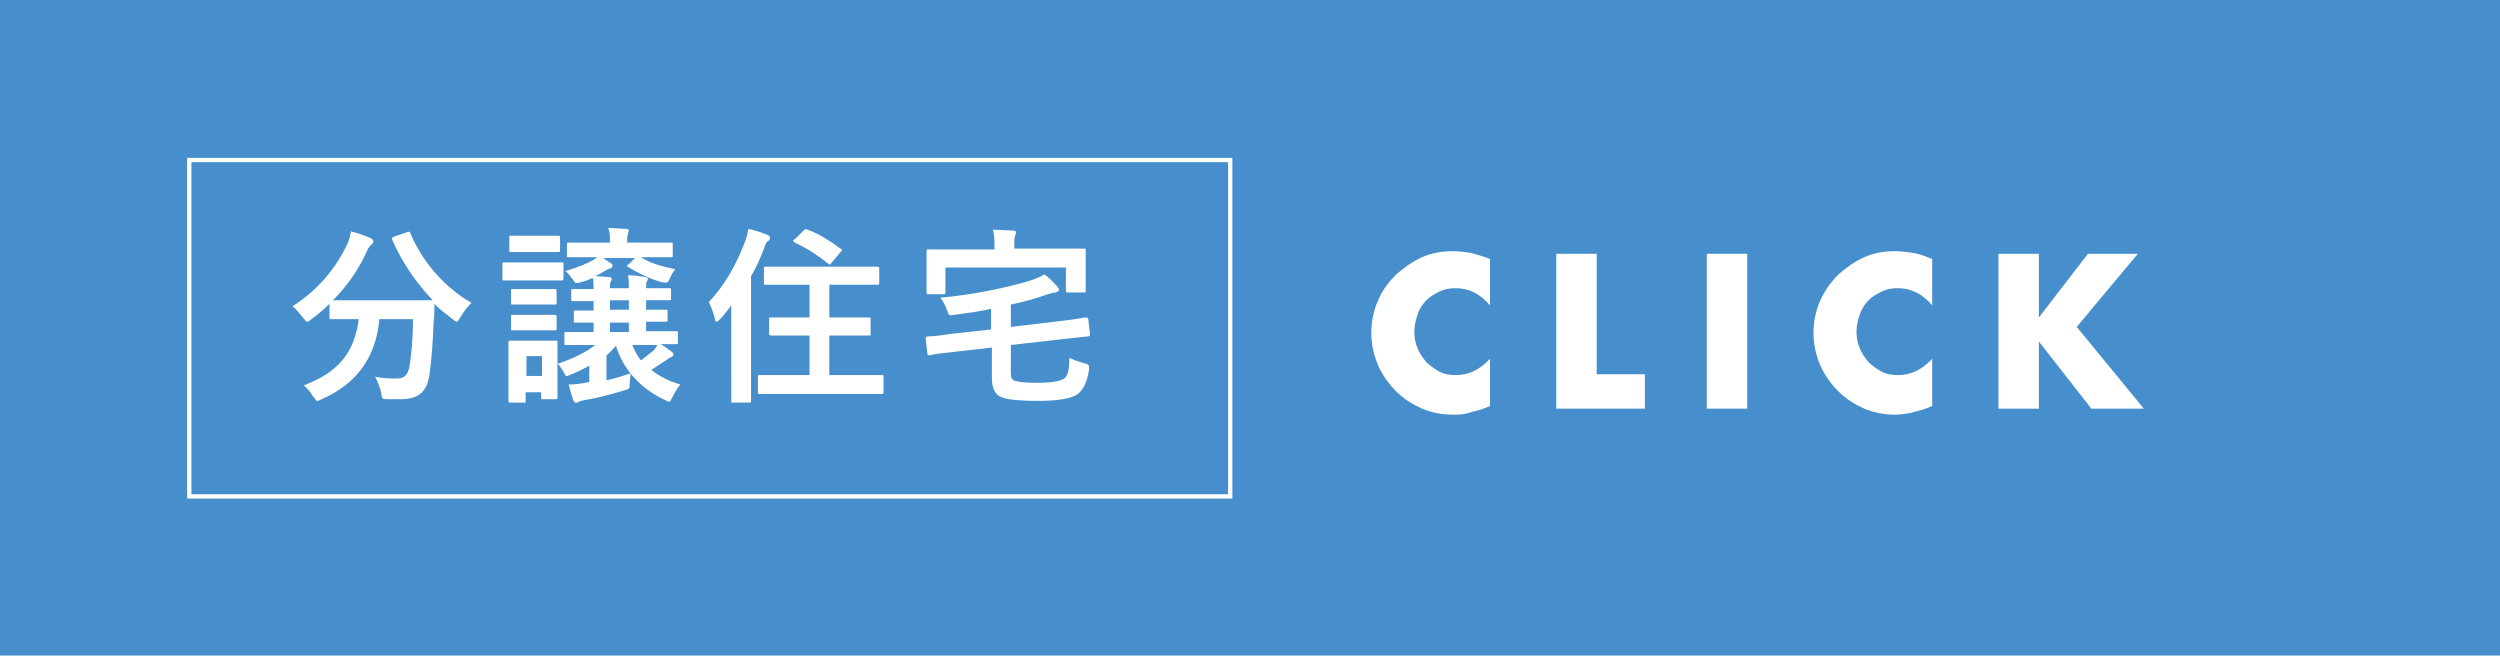 <?xml version="1.0" encoding="utf-8"?>
<!-- Generator: Adobe Illustrator 25.3.1, SVG Export Plug-In . SVG Version: 6.00 Build 0)  -->
<svg version="1.1" id="レイヤー_1" xmlns="http://www.w3.org/2000/svg" xmlns:xlink="http://www.w3.org/1999/xlink" x="0px"
	 y="0px" viewBox="0 0 290.6 76.2" style="enable-background:new 0 0 290.6 76.2;" xml:space="preserve">
<style type="text/css">
	.st0{fill:#478FCC;}
	.st1{fill:#FFFFFF;}
	.st2{fill:none;stroke:#FFFFFF;stroke-width:0.5;stroke-miterlimit:10;}
</style>
<g>
	<rect class="st0" width="290.6" height="76.2"/>
	<g>
		<path class="st1" d="M47.3,27c0.3-0.1,0.3-0.1,0.4,0.1c1.4,3.4,4.1,6.4,7.1,8.1c-0.4,0.4-0.9,1-1.3,1.7c-0.2,0.3-0.3,0.5-0.4,0.5
			c-0.1,0-0.2-0.1-0.5-0.3c-0.7-0.6-1.5-1.1-2.1-1.8c0,0.6,0,1.4-0.1,2.2c-0.1,2.4-0.2,4.1-0.5,6.2c-0.3,1.7-1.1,2.7-3.3,2.7
			c-0.6,0-1,0-1.5,0c-0.7,0-0.7,0-0.8-0.8c-0.2-0.7-0.4-1.3-0.7-1.8c1.1,0.2,1.7,0.2,2.5,0.2c0.9,0,1.3-0.4,1.5-1.4
			c0.2-1.3,0.4-3,0.4-5.5h-3.9c-0.4,4.4-2.6,7.5-6.7,9.3c-0.2,0.1-0.4,0.2-0.5,0.2c-0.2,0-0.2-0.2-0.5-0.5c-0.3-0.5-0.7-1-1.1-1.3
			c4-1.5,5.9-3.8,6.4-7.7h-0.3c-2.1,0-2.8,0-2.9,0c-0.2,0-0.2,0-0.2-0.2v-1.6c-0.7,0.7-1.4,1.3-2.1,1.8c-0.2,0.2-0.4,0.3-0.5,0.3
			c-0.2,0-0.2-0.2-0.5-0.5c-0.4-0.5-0.9-1.1-1.2-1.3c3-1.9,5.1-4.5,6.4-7.3c0.2-0.4,0.3-0.9,0.4-1.4c0.8,0.2,1.7,0.5,2.3,0.8
			c0.2,0.1,0.3,0.2,0.3,0.4c0,0.1-0.1,0.2-0.2,0.3c-0.2,0.2-0.4,0.4-0.5,0.7c-1.1,2.4-2.4,4.2-4,5.8c0.3,0,1.1,0,2.8,0h5.9
			c1.9,0,2.6,0,2.9,0c-2-2.1-3.6-4.5-4.7-7c-0.1-0.2,0-0.3,0.2-0.4L47.3,27z"/>
		<path class="st1" d="M62.9,30.5c1.7,0,2.2,0,2.4,0c0.2,0,0.2,0,0.2,0.2v1.6c0,0.2,0,0.3-0.2,0.3c-0.1,0-0.7,0-2.4,0H61
			c-1.7,0-2.2,0-2.4,0c-0.2,0-0.2,0-0.2-0.3v-1.6c0-0.2,0-0.2,0.2-0.2c0.1,0,0.7,0,2.4,0H62.9z M62.8,27.4c1.4,0,1.8,0,2,0
			c0.2,0,0.3,0,0.3,0.2v1.5c0,0.2,0,0.2-0.3,0.2c-0.1,0-0.6,0-2,0h-1.4c-1.4,0-1.9,0-2,0c-0.2,0-0.2,0-0.2-0.2v-1.5
			c0-0.2,0-0.2,0.2-0.2c0.1,0,0.6,0,2,0H62.8z M68.8,40.1c-2.1,0-2.9,0-3,0c-0.2,0-0.2,0-0.2-0.2v-1.1c0-0.2,0-0.2,0.2-0.2
			c0.1,0,0.9,0,3,0H69v-1.1c-1.5,0-2,0-2.1,0c-0.2,0-0.2,0-0.2-0.2v-1c0-0.2,0-0.2,0.2-0.2c0.1,0,0.7,0,2.1,0v-1.1
			c-1.7,0-2.3,0-2.4,0c-0.2,0-0.2,0-0.2-0.2v-1c0-0.2,0-0.2,0.2-0.2c0.1,0,0.7,0,2.4,0c0-0.5,0-0.9-0.1-1.3
			c-0.4,0.2-0.9,0.4-1.4,0.5c-0.3,0.1-0.4,0.1-0.5,0.1c-0.2,0-0.2-0.1-0.4-0.4c-0.3-0.4-0.6-0.8-0.9-1c1.5-0.4,2.6-0.9,3.3-1.3
			c0.1-0.1,0.3-0.2,0.4-0.3H69c-2.1,0-2.8,0-2.9,0c-0.2,0-0.2,0-0.2-0.2v-1.3c0-0.2,0-0.2,0.2-0.2c0.1,0,0.9,0,2.9,0h1.9
			c0-0.8,0-1.2-0.2-1.7c0.7,0,1.4,0.1,2.1,0.1c0.2,0,0.3,0.1,0.3,0.2c0,0.1-0.1,0.2-0.1,0.4c-0.1,0.2-0.1,0.5-0.1,1h2.2
			c2.1,0,2.8,0,2.9,0c0.2,0,0.2,0,0.2,0.2v1.3c0,0.2,0,0.2-0.2,0.2c-0.1,0-0.9,0-2.9,0h-0.6c1.1,0.7,2.2,1,4,1.4
			c-0.2,0.2-0.5,0.7-0.7,1.2c-0.2,0.4-0.2,0.4-0.9,0.3c-1.4-0.4-2.6-1-3.8-1.7c-0.1-0.1-0.2-0.1-0.2-0.2s0-0.1,0.2-0.2l0.7-0.7h-3.7
			l0.9,0.6c0.2,0.1,0.2,0.2,0.2,0.3c0,0.1-0.1,0.2-0.2,0.3c-0.2,0-0.4,0.1-0.7,0.3c-0.3,0.2-0.7,0.4-1.1,0.6c0.5,0,1.1,0.1,1.6,0.1
			c0.2,0,0.3,0.1,0.3,0.2c0,0.1,0,0.2-0.1,0.3c-0.1,0.2-0.1,0.4-0.1,0.8h2.2c0-0.6,0-1-0.1-1.5c0.7,0,1.4,0.1,2,0.2
			c0.2,0,0.3,0.1,0.3,0.2c0,0.1,0,0.2-0.1,0.3c-0.1,0.1-0.1,0.4-0.1,0.8c2,0,2.6,0,2.7,0c0.2,0,0.2,0,0.2,0.2v1c0,0.2,0,0.2-0.2,0.2
			c-0.1,0-0.6,0-2.7,0V36c1.5,0,2.1,0,2.3,0c0.2,0,0.2,0,0.2,0.2v1c0,0.2,0,0.2-0.2,0.2c-0.1,0-0.7,0-2.3,0v1.1h0.5c2.1,0,2.9,0,3,0
			c0.2,0,0.2,0,0.2,0.2v1.1c0,0.2,0,0.2-0.2,0.2c-0.1,0-0.6,0-1.8,0c0.5,0.3,0.9,0.6,1.3,0.9c0.1,0.1,0.2,0.2,0.2,0.3
			c0,0.1-0.1,0.2-0.2,0.3c-0.2,0-0.3,0.1-0.7,0.4L75.7,43c0.9,0.7,2,1.3,3.4,1.7c-0.3,0.3-0.6,0.8-0.9,1.4c-0.2,0.4-0.3,0.6-0.4,0.6
			c-0.1,0-0.3-0.1-0.5-0.2c-3-1.4-4.9-3.7-5.7-6.3c-0.4,0.4-0.7,0.8-1.1,1.1v2.9c1-0.2,1.9-0.5,2.8-0.8c0,0.3-0.1,0.8-0.1,1.1
			c0,0.7,0,0.7-0.7,0.9c-1.7,0.5-3.2,0.9-4.5,1.1c-0.4,0.1-0.6,0.1-0.7,0.2c-0.1,0.1-0.2,0.1-0.4,0.1c-0.1,0-0.2-0.1-0.3-0.4
			c-0.2-0.5-0.3-1.1-0.5-1.7c0.6,0,1.4-0.1,1.9-0.2l0.5-0.1v-1.9c-0.7,0.4-1.5,0.8-2.3,1.1c-0.4,0.2-0.4,0.2-0.6-0.2
			c-0.2-0.4-0.5-0.8-0.8-1.2V43c0,2.6,0,3,0,3.2c0,0.2,0,0.2-0.2,0.2h-1.5c-0.2,0-0.2,0-0.2-0.2v-0.6h-1.8v1c0,0.2,0,0.2-0.2,0.2
			h-1.5c-0.2,0-0.3,0-0.3-0.2c0-0.1,0-0.6,0-3.3v-1.4c0-1.4,0-1.9,0-2.1c0-0.2,0-0.2,0.3-0.2c0.1,0,0.6,0,2,0h1.2c1.4,0,1.9,0,2,0
			c0.2,0,0.2,0,0.2,0.2c0,0.1,0,0.7,0,1.7v0.8c2-0.7,3.2-1.3,4.4-2.2H68.8z M62.6,33.6c1.3,0,1.7,0,1.8,0c0.2,0,0.3,0,0.3,0.2v1.4
			c0,0.2,0,0.2-0.3,0.2c-0.1,0-0.5,0-1.8,0h-1.1c-1.3,0-1.7,0-1.9,0c-0.2,0-0.2,0-0.2-0.2v-1.4c0-0.2,0-0.2,0.2-0.2
			c0.1,0,0.5,0,1.9,0H62.6z M62.6,36.6c1.3,0,1.7,0,1.8,0c0.2,0,0.3,0,0.3,0.2v1.4c0,0.2,0,0.2-0.3,0.2c-0.1,0-0.5,0-1.8,0h-1.1
			c-1.3,0-1.7,0-1.9,0c-0.2,0-0.2,0-0.2-0.2v-1.4c0-0.2,0-0.2,0.2-0.2c0.1,0,0.5,0,1.9,0H62.6z M61.2,41.4v2.3H63v-2.3H61.2z
			 M73.1,36v-1.1h-2.2V36H73.1z M73.1,38.6v-1.1h-2.2v1.1H73.1z M73.5,40.1c0.3,0.7,0.6,1.3,1,1.8c0.5-0.4,0.9-0.7,1.4-1.1
			c0.2-0.2,0.4-0.4,0.5-0.7H73.5z"/>
		<path class="st1" d="M85,35.5c-0.4,0.5-0.8,1.1-1.3,1.6c-0.2,0.2-0.3,0.3-0.4,0.3c-0.1,0-0.2-0.1-0.2-0.4
			c-0.2-0.7-0.5-1.5-0.7-1.9c1.9-2,3.2-4.4,4.2-7c0.2-0.5,0.3-1,0.4-1.5c0.8,0.2,1.5,0.4,2.2,0.7c0.2,0.1,0.3,0.2,0.3,0.3
			c0,0.2,0,0.3-0.2,0.4c-0.2,0.1-0.3,0.3-0.5,0.9c-0.4,1.1-0.9,2.2-1.5,3.2v11.2c0,2.2,0,3.2,0,3.3c0,0.2,0,0.2-0.2,0.2h-1.9
			c-0.2,0-0.2,0-0.2-0.2c0-0.1,0-1.2,0-3.3V35.5z M91.4,45.8c-2.2,0-2.9,0-3.1,0c-0.2,0-0.2,0-0.2-0.3v-1.7c0-0.2,0-0.2,0.2-0.2
			c0.1,0,0.9,0,3.1,0h2.7v-4.6h-1.5c-2,0-2.8,0-2.9,0c-0.2,0-0.3,0-0.3-0.2v-1.7c0-0.2,0-0.2,0.3-0.2c0.1,0,0.8,0,2.9,0h1.5v-3.8
			h-2.1c-2.1,0-2.9,0-3,0c-0.2,0-0.2,0-0.2-0.2v-1.7c0-0.2,0-0.2,0.2-0.2c0.1,0,0.9,0,3,0h6.9c2.1,0,2.9,0,3,0c0.2,0,0.3,0,0.3,0.2
			v1.7c0,0.2,0,0.2-0.3,0.2c-0.1,0-0.9,0-3,0h-2.5v3.8h1.7c2.1,0,2.8,0,2.9,0c0.2,0,0.2,0,0.2,0.2v1.7c0,0.2,0,0.2-0.2,0.2
			c-0.1,0-0.8,0-2.9,0h-1.7v4.6h3.1c2.2,0,2.9,0,3,0c0.2,0,0.2,0,0.2,0.2v1.7c0,0.2,0,0.3-0.2,0.3c-0.1,0-0.9,0-3,0H91.4z
			 M93.4,26.8c0.2-0.2,0.3-0.2,0.5-0.1c1.3,0.5,2.6,1.3,3.8,2.2c0.1,0.1,0.2,0.1,0.2,0.2c0,0-0.1,0.1-0.2,0.2l-1,1.2
			c-0.2,0.3-0.3,0.3-0.5,0.1c-1.1-0.9-2.5-1.8-3.8-2.4c-0.1-0.1-0.2-0.1-0.2-0.2c0-0.1,0-0.1,0.2-0.2L93.4,26.8z"/>
		<path class="st1" d="M123.4,37.3c1.9-0.2,2.5-0.4,2.8-0.4c0.2,0,0.2,0,0.3,0.2l0.2,1.7c0,0.2,0,0.3-0.2,0.3
			c-0.2,0-0.9,0.1-2.8,0.3l-6.2,0.7v3.2c0,0.6,0.1,0.9,0.6,1c0.4,0.1,1.2,0.2,2.4,0.2c1.8,0,2.8-0.2,3.2-0.5
			c0.4-0.3,0.6-0.9,0.6-2.4c0.5,0.2,1.1,0.5,1.7,0.6c0.6,0.2,0.6,0.2,0.6,0.7c-0.2,1.5-0.7,2.4-1.3,2.9c-0.7,0.5-2.2,0.8-4.6,0.8
			c-1.7,0-3.5-0.1-4.2-0.4c-0.9-0.3-1.2-1.2-1.2-2.2v-3.6l-4.4,0.5c-1.9,0.2-2.5,0.3-2.8,0.4c-0.2,0-0.3,0-0.3-0.2l-0.2-1.7
			c0-0.2,0-0.2,0.2-0.3c0.3,0,0.9,0,2.8-0.3l4.6-0.5v-2.4c-1.3,0.3-2.8,0.5-4.3,0.7c-0.6,0.1-0.6,0.1-0.8-0.5
			c-0.2-0.6-0.5-1.1-0.8-1.5c3.7-0.3,7.9-1.2,10.5-2c0.6-0.2,1.1-0.4,1.6-0.7c0.6,0.4,1.1,1,1.5,1.4c0.1,0.2,0.2,0.2,0.2,0.4
			c0,0.1-0.1,0.2-0.4,0.3c-0.2,0-0.6,0.1-0.9,0.2c-1.4,0.5-2.8,0.9-4.3,1.2V38L123.4,37.3z M123.1,28.9c2,0,2.8,0,2.9,0
			c0.2,0,0.2,0,0.2,0.2c0,0.1,0,0.5,0,1.2v1c0,2,0,2.3,0,2.5c0,0.2,0,0.2-0.2,0.2h-1.8c-0.2,0-0.3,0-0.3-0.2v-2.7h-14v2.8
			c0,0.2,0,0.3-0.2,0.3h-1.8c-0.2,0-0.2,0-0.2-0.3c0-0.1,0-0.5,0-2.5v-0.8c0-0.8,0-1.2,0-1.4c0-0.2,0-0.2,0.2-0.2c0.2,0,0.9,0,2.9,0
			h4.8v-0.2c0-0.9,0-1.5-0.2-2.1c0.8,0,1.6,0.1,2.4,0.1c0.2,0,0.3,0.1,0.3,0.2c0,0.2-0.1,0.3-0.1,0.4c-0.1,0.2-0.1,0.5-0.1,1.3v0.2
			H123.1z"/>
	</g>
	<g>
		<path class="st1" d="M173.2,35.5c-1.1-1.3-2.4-2-4-2c-0.7,0-1.3,0.1-1.9,0.4c-0.6,0.3-1.1,0.6-1.5,1s-0.8,1-1,1.6
			c-0.2,0.6-0.4,1.3-0.4,2c0,0.7,0.1,1.4,0.4,2c0.2,0.6,0.6,1.1,1,1.6c0.4,0.4,1,0.8,1.5,1.1c0.6,0.3,1.2,0.4,1.9,0.4
			c1.5,0,2.8-0.6,4-1.9v5.5l-0.5,0.2c-0.7,0.3-1.4,0.4-2,0.6s-1.2,0.2-1.8,0.2c-1.2,0-2.4-0.2-3.6-0.7c-1.1-0.5-2.1-1.1-3-2
			c-0.9-0.9-1.6-1.9-2.1-3c-0.5-1.2-0.8-2.4-0.8-3.8s0.3-2.7,0.8-3.8c0.5-1.2,1.2-2.1,2.1-3c0.9-0.8,1.9-1.5,3-2
			c1.1-0.5,2.3-0.7,3.6-0.7c0.7,0,1.4,0.1,2.1,0.2c0.7,0.2,1.4,0.4,2.2,0.7V35.5z"/>
		<path class="st1" d="M185.6,29.5v14h5.6v4h-10.3v-18H185.6z"/>
		<path class="st1" d="M203.1,29.5v18h-4.7v-18H203.1z"/>
		<path class="st1" d="M224.6,35.5c-1.1-1.3-2.4-2-4-2c-0.7,0-1.3,0.1-1.9,0.4c-0.6,0.3-1.1,0.6-1.5,1s-0.8,1-1,1.6
			c-0.2,0.6-0.4,1.3-0.4,2c0,0.7,0.1,1.4,0.4,2c0.2,0.6,0.6,1.1,1,1.6c0.4,0.4,1,0.8,1.5,1.1c0.6,0.3,1.2,0.4,1.9,0.4
			c1.5,0,2.8-0.6,4-1.9v5.5l-0.5,0.2c-0.7,0.3-1.4,0.4-2,0.6c-0.6,0.1-1.2,0.2-1.8,0.2c-1.2,0-2.4-0.2-3.6-0.7c-1.1-0.5-2.1-1.1-3-2
			s-1.6-1.9-2.1-3c-0.5-1.2-0.8-2.4-0.8-3.8s0.3-2.7,0.8-3.8s1.2-2.1,2.1-3c0.9-0.8,1.9-1.5,3-2c1.1-0.5,2.3-0.7,3.6-0.7
			c0.7,0,1.4,0.1,2.1,0.2s1.4,0.4,2.2,0.7V35.5z"/>
		<path class="st1" d="M237,36.9l5.7-7.4h5.8l-7.1,8.5l7.8,9.5h-6.1l-6.1-7.8v7.8h-4.7v-18h4.7V36.9z"/>
	</g>
	<rect x="22" y="18.6" class="st2" width="121" height="39.1"/>
</g>
</svg>
